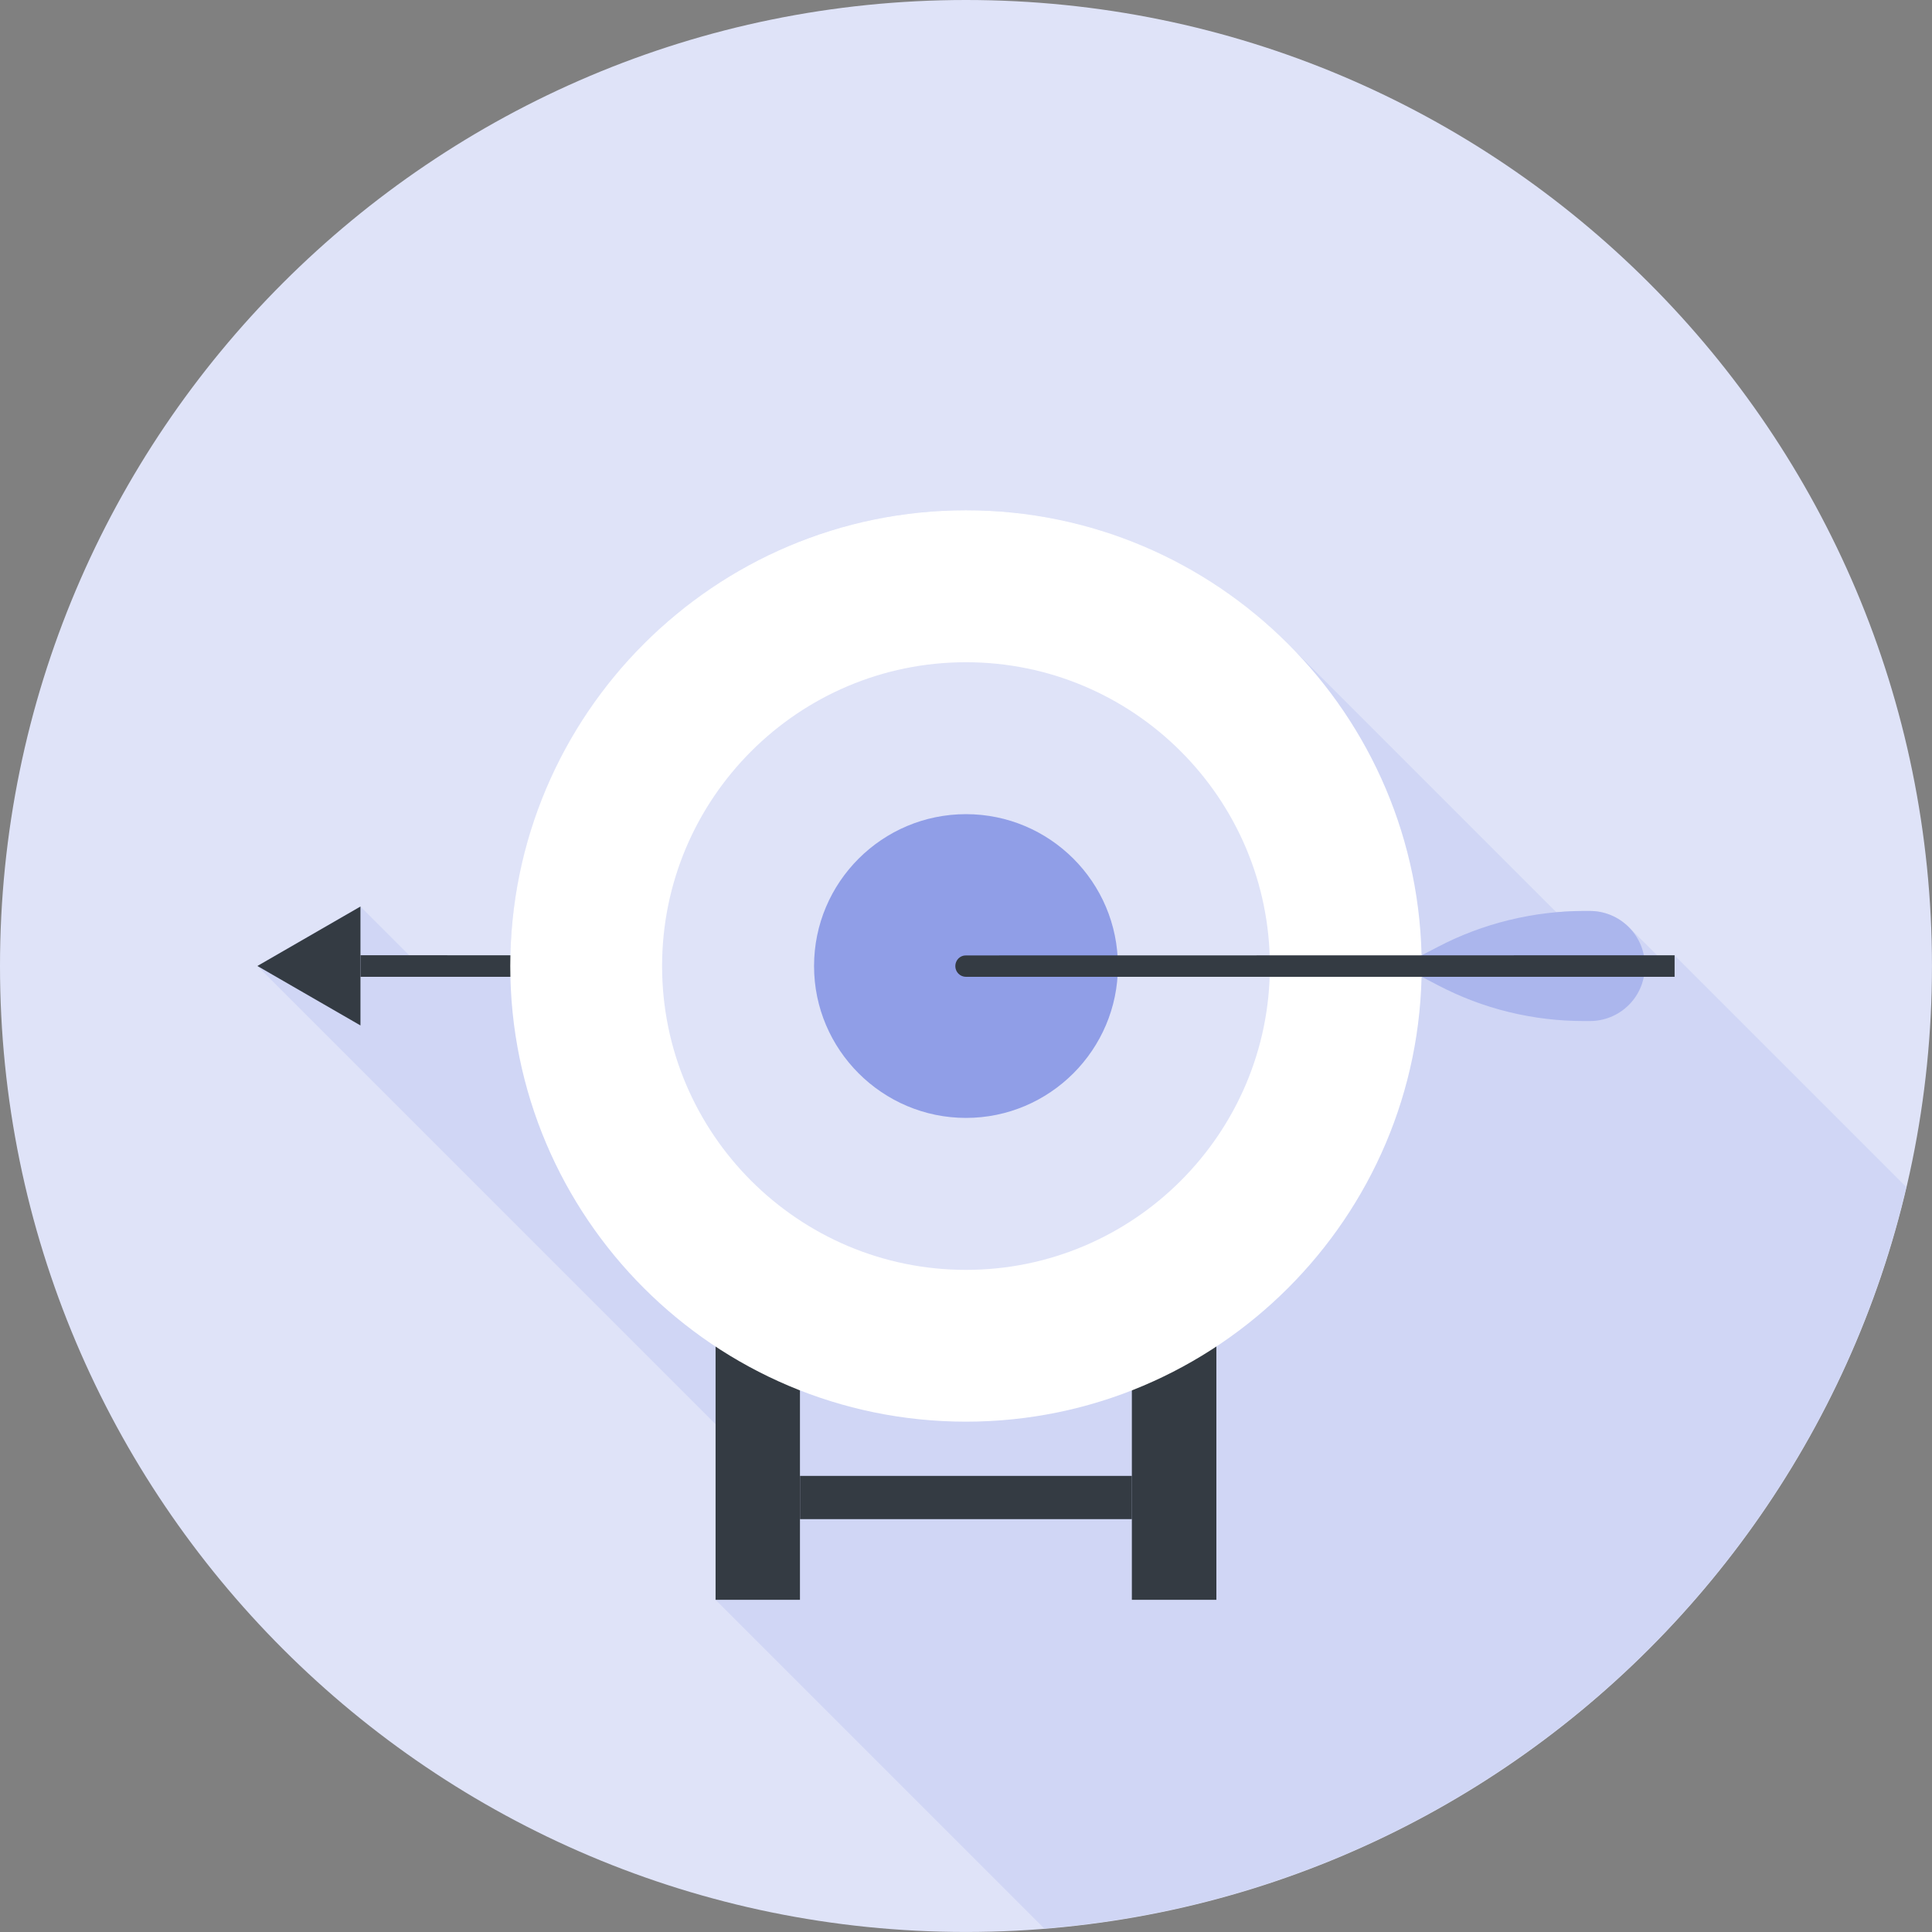 <?xml version="1.0" encoding="UTF-8" standalone="no"?> <svg xmlns:inkscape="http://www.inkscape.org/namespaces/inkscape" xmlns:sodipodi="http://sodipodi.sourceforge.net/DTD/sodipodi-0.dtd" xmlns="http://www.w3.org/2000/svg" xmlns:svg="http://www.w3.org/2000/svg" width="54.681mm" height="54.681mm" viewBox="0 0 54.681 54.681" version="1.1" id="svg1" sodipodi:docname="target2.svg" inkscape:version="1.3.2 (091e20e, 2023-11-25)"><rect x="0" y="0" width="54.681" height="54.681" fill="#808080" stroke="none"/><defs id="defs1"></defs><g id="layer1" transform="translate(-73.436,-121.19)"><path id="path2074" d="m 128.116,148.53 c 0,15.099 -12.241,27.34 -27.34,27.34 -15.099,0 -27.34,-12.241 -27.34,-27.34 0,-15.099 12.241,-27.34 27.34,-27.34 15.099,0 27.34,12.241 27.34,27.34" style="fill:#dfe3f8;fill-opacity:1;fill-rule:nonzero;stroke:none;stroke-width:0.035"></path><path id="path2075" d="m 102.992,175.771 c 11.952,-0.96 21.731,-9.599 24.398,-20.983 l -6.558,-6.558 v -0.004 h -0.497 l -0.797,-0.794 c -0.303,-0.303 -0.702,-0.459 -1.101,-0.459 h -0.176 c -0.258,0 -0.515,0.014 -0.773,0.039 l -7.412,-7.412 -0.236,-0.236 -0.071,-0.071 -0.053,-0.053 c -0.078,-0.074 -0.159,-0.148 -0.24,-0.219 -0.053,-0.049 -0.106,-0.102 -0.162,-0.152 -0.092,-0.078 -0.183,-0.155 -0.275,-0.233 -0.064,-0.053 -0.127,-0.109 -0.194,-0.162 -0.085,-0.067 -0.176,-0.134 -0.265,-0.205 -0.074,-0.053 -0.145,-0.113 -0.219,-0.166 -0.085,-0.064 -0.173,-0.12 -0.258,-0.18 -0.081,-0.056 -0.162,-0.113 -0.247,-0.169 -0.081,-0.056 -0.169,-0.106 -0.254,-0.162 -0.088,-0.053 -0.173,-0.109 -0.261,-0.162 -0.085,-0.049 -0.173,-0.095 -0.258,-0.145 -0.092,-0.053 -0.183,-0.106 -0.279,-0.155 -0.085,-0.046 -0.173,-0.088 -0.261,-0.131 -0.095,-0.049 -0.187,-0.099 -0.286,-0.145 -0.088,-0.042 -0.18,-0.078 -0.268,-0.12 -0.099,-0.042 -0.194,-0.088 -0.293,-0.127 -0.092,-0.039 -0.187,-0.074 -0.279,-0.109 -0.099,-0.039 -0.198,-0.078 -0.296,-0.113 -0.099,-0.035 -0.198,-0.067 -0.296,-0.099 -0.095,-0.032 -0.194,-0.067 -0.293,-0.099 -0.102,-0.028 -0.208,-0.056 -0.31,-0.085 -0.095,-0.028 -0.191,-0.056 -0.289,-0.081 -0.109,-0.028 -0.222,-0.049 -0.332,-0.078 -0.095,-0.018 -0.187,-0.042 -0.279,-0.06 -0.12,-0.025 -0.24,-0.042 -0.356,-0.064 -0.088,-0.014 -0.176,-0.035 -0.268,-0.046 -0.123,-0.021 -0.247,-0.032 -0.374,-0.049 -0.085,-0.011 -0.169,-0.021 -0.258,-0.032 -0.138,-0.014 -0.279,-0.021 -0.416,-0.032 -0.078,-0.004 -0.152,-0.011 -0.226,-0.014 -0.215,-0.011 -0.43,-0.018 -0.649,-0.018 -0.208,0 -0.413,0.007 -0.617,0.014 -0.067,0.004 -0.134,0.011 -0.201,0.014 -0.138,0.011 -0.275,0.018 -0.409,0.032 -0.078,0.007 -0.155,0.018 -0.236,0.025 -0.123,0.014 -0.247,0.028 -0.367,0.046 -0.081,0.014 -0.162,0.025 -0.243,0.039 -0.12,0.018 -0.236,0.039 -0.356,0.064 -0.081,0.014 -0.159,0.032 -0.24,0.046 -0.116,0.025 -0.236,0.053 -0.353,0.081 -0.078,0.018 -0.155,0.039 -0.229,0.056 -0.123,0.032 -0.243,0.067 -0.363,0.102 -0.071,0.021 -0.141,0.039 -0.208,0.06 -0.148,0.046 -0.293,0.095 -0.434,0.145 -0.042,0.014 -0.085,0.028 -0.127,0.042 -0.18,0.067 -0.36,0.138 -0.54,0.212 -0.06,0.025 -0.12,0.053 -0.18,0.078 -0.116,0.053 -0.236,0.102 -0.353,0.159 -0.071,0.032 -0.145,0.071 -0.215,0.106 -0.102,0.049 -0.205,0.099 -0.303,0.152 -0.078,0.039 -0.152,0.081 -0.226,0.123 -0.095,0.049 -0.191,0.102 -0.282,0.159 -0.074,0.042 -0.152,0.088 -0.226,0.134 -0.092,0.056 -0.18,0.113 -0.268,0.169 -0.074,0.046 -0.148,0.095 -0.222,0.145 -0.088,0.06 -0.173,0.12 -0.258,0.18 -0.071,0.053 -0.145,0.102 -0.215,0.155 -0.088,0.064 -0.169,0.131 -0.254,0.198 -0.067,0.053 -0.138,0.102 -0.205,0.155 -0.141,0.116 -0.279,0.233 -0.416,0.353 -0.071,0.067 -0.138,0.131 -0.208,0.198 -0.071,0.064 -0.141,0.127 -0.208,0.194 -0.074,0.07 -0.145,0.145 -0.219,0.215 -0.06,0.064 -0.12,0.127 -0.183,0.191 -0.071,0.074 -0.141,0.155 -0.212,0.233 -0.056,0.06 -0.113,0.123 -0.166,0.187 -0.074,0.081 -0.141,0.166 -0.212,0.247 -0.049,0.064 -0.102,0.127 -0.152,0.191 -0.067,0.085 -0.138,0.173 -0.205,0.265 -0.046,0.06 -0.088,0.12 -0.134,0.18 -0.067,0.095 -0.138,0.191 -0.201,0.286 -0.035,0.053 -0.071,0.106 -0.102,0.155 -0.268,0.399 -0.512,0.815 -0.73,1.245 l -0.014,0.025 c -0.067,0.127 -0.127,0.254 -0.187,0.385 -0.021,0.042 -0.042,0.085 -0.064,0.131 -0.053,0.123 -0.106,0.247 -0.159,0.37 -0.021,0.053 -0.042,0.102 -0.064,0.155 -0.049,0.123 -0.099,0.25 -0.145,0.377 -0.018,0.049 -0.039,0.102 -0.056,0.155 -0.046,0.127 -0.088,0.258 -0.131,0.392 -0.014,0.046 -0.028,0.092 -0.042,0.141 -0.042,0.138 -0.085,0.275 -0.12,0.416 l -0.025,0.095 c -0.243,0.938 -0.385,1.916 -0.409,2.925 h -2.865 l -1.379,-1.379 v 0 l -2.917,1.683 12.968,12.968 v 4.971 l 9.303,9.303" style="fill:#d0d6f5;fill-opacity:1;fill-rule:nonzero;stroke:none;stroke-width:0.035"></path><path id="path2076" d="M 96.077,166.469 H 93.689 v -9.419 h 2.388 v 9.419" style="fill:#343b43;fill-opacity:1;fill-rule:nonzero;stroke:none;stroke-width:0.035"></path><path id="path2077" d="m 107.863,166.469 h -2.392 v -9.419 h 2.392 v 9.419" style="fill:#343b43;fill-opacity:1;fill-rule:nonzero;stroke:none;stroke-width:0.035"></path><path id="path2078" d="m 105.472,162.962 h -9.394 v 1.224 h 9.394 v -1.224" style="fill:#343b43;fill-opacity:1;fill-rule:nonzero;stroke:none;stroke-width:0.035"></path><path id="path2079" d="m 104.255,148.23 -20.616,-0.004 v 0.61 h 20.616 v -0.607" style="fill:#343b43;fill-opacity:1;fill-rule:nonzero;stroke:none;stroke-width:0.035"></path><path id="path2080" d="m 83.638,150.213 -2.917,-1.683 2.917,-1.683 z" style="fill:#343b43;fill-opacity:1;fill-rule:nonzero;stroke:none;stroke-width:0.035"></path><path id="path2081" d="m 100.776,161.427 c -7.116,0 -12.898,-5.786 -12.898,-12.894 0,-7.119 5.782,-12.901 12.898,-12.901 7.108,0 12.898,5.782 12.898,12.901 0,7.108 -5.789,12.894 -12.898,12.894" style="fill:#ffffff;fill-opacity:1;fill-rule:nonzero;stroke:none;stroke-width:0.035"></path><path id="path2082" d="m 100.776,157.131 c -4.745,0 -8.601,-3.859 -8.601,-8.597 0,-4.745 3.856,-8.601 8.601,-8.601 4.741,0 8.601,3.856 8.601,8.601 0,4.738 -3.859,8.597 -8.601,8.597" style="fill:#dfe3f8;fill-opacity:1;fill-rule:nonzero;stroke:none;stroke-width:0.035"></path><path id="path2083" d="m 100.776,152.83 c -2.367,0 -4.3,-1.93 -4.3,-4.297 0,-2.378 1.933,-4.3 4.3,-4.3 2.371,0 4.3,1.923 4.3,4.3 0,2.367 -1.93,4.297 -4.3,4.297" style="fill:#909ee7;fill-opacity:1;fill-rule:nonzero;stroke:none;stroke-width:0.035"></path><path id="path2084" d="m 119.992,148.533 c 0,-0.399 -0.152,-0.797 -0.455,-1.101 -0.303,-0.303 -0.702,-0.459 -1.101,-0.459 h -0.176 c -0.699,0 -1.408,0.085 -2.117,0.258 -0.709,0.173 -1.376,0.427 -1.997,0.751 l -1.055,0.547 1.058,0.554 c 0.617,0.321 1.284,0.579 1.993,0.751 0.709,0.173 1.418,0.254 2.117,0.254 h 0.176 c 0.399,0 0.797,-0.152 1.101,-0.455 0.303,-0.303 0.455,-0.702 0.455,-1.101 v 0" style="fill:#abb6ed;fill-opacity:1;fill-rule:nonzero;stroke:none;stroke-width:0.035"></path><path id="path2085" d="m 120.832,148.227 -20.055,0.004 c -0.169,-0.004 -0.303,0.134 -0.303,0.303 0,0.166 0.134,0.303 0.303,0.303 h 20.055 V 148.227" style="fill:#343b43;fill-opacity:1;fill-rule:nonzero;stroke:none;stroke-width:0.035"></path></g></svg> 